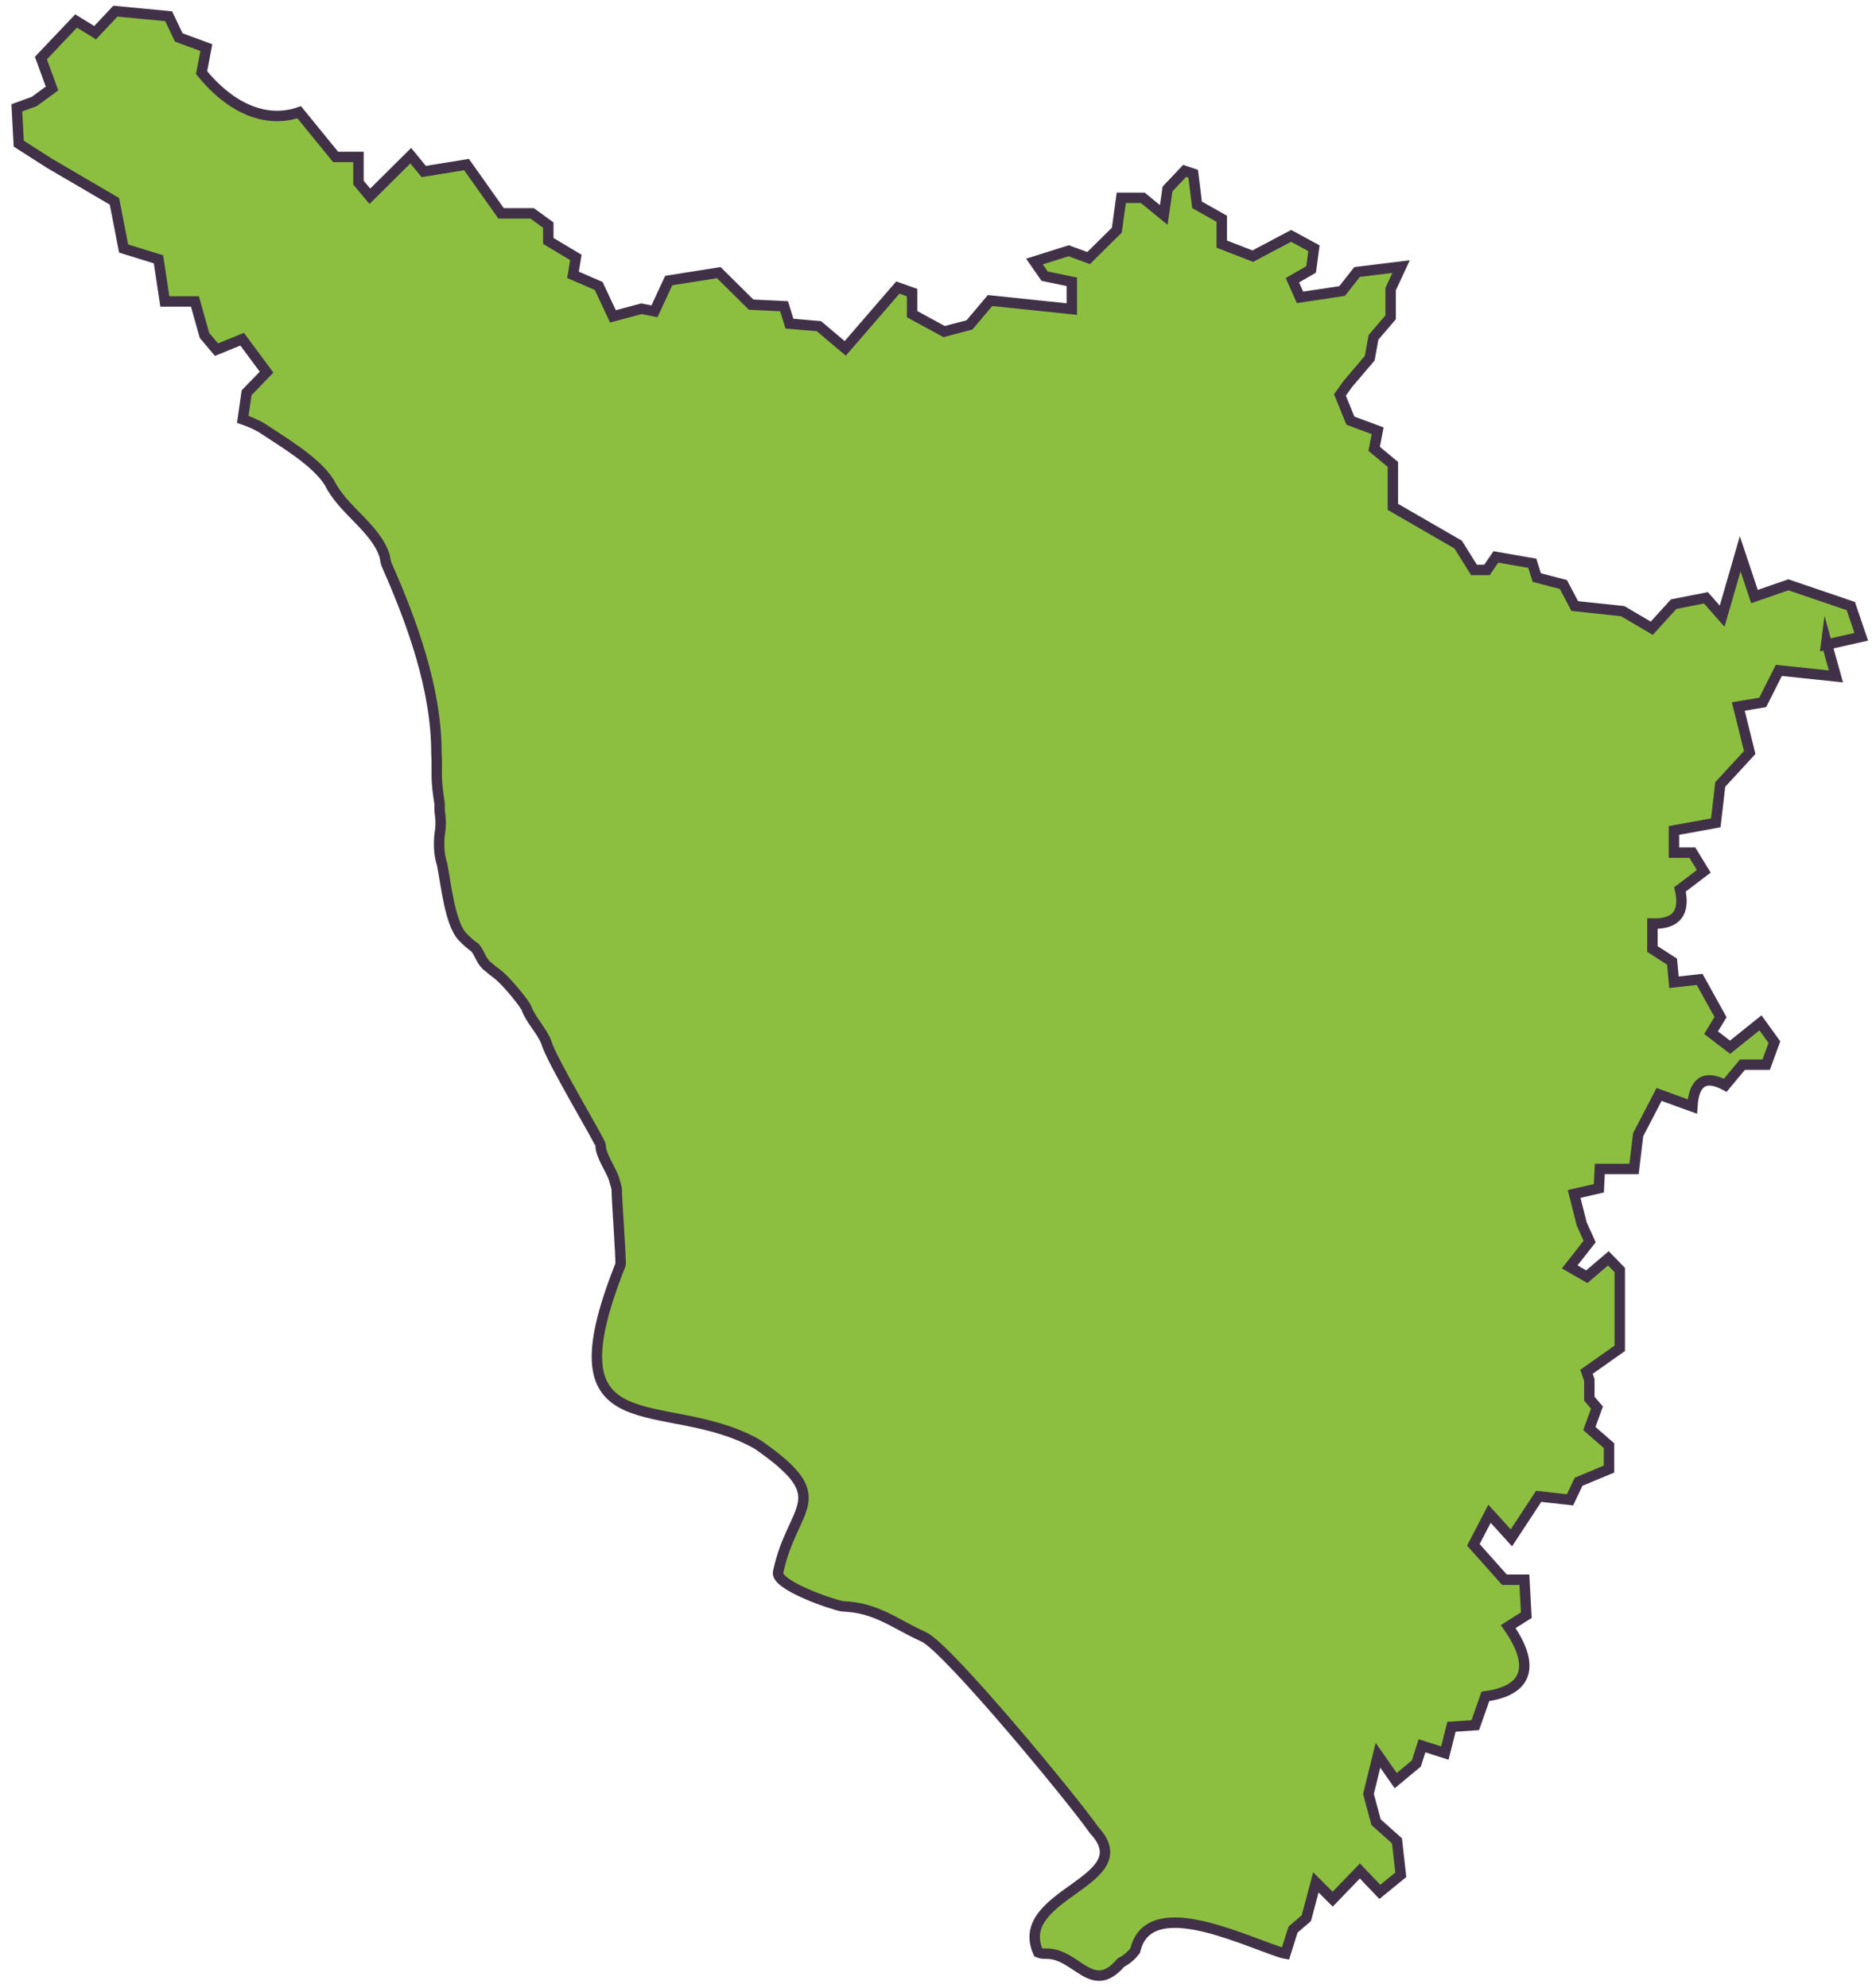 <svg width="151" height="160" viewBox="0 0 151 160" fill="none" xmlns="http://www.w3.org/2000/svg">
<path d="M147.008 51.685L147.773 54.44L143.181 53.955L141.88 56.532L139.916 56.863L140.835 60.562L138.462 63.138L138.105 66.225L134.738 66.837V68.622H136.218L137.136 70.127L135.223 71.581C135.656 73.469 134.917 74.387 133.004 74.336V76.377L134.585 77.397L134.738 79.055L136.804 78.826L138.488 81.861L137.723 83.111L139.253 84.284L141.702 82.32L142.824 83.876L142.161 85.688H140.248L138.87 87.346C137.238 86.478 136.345 87.039 136.218 89.055L133.539 88.085L131.856 91.325L131.524 94.08H128.769L128.693 95.636L126.703 96.095L127.315 98.518L127.953 99.921L126.346 101.962L127.723 102.753L129.458 101.273L130.376 102.217V108.517L127.698 110.405L127.927 111.068V112.573L128.54 113.288L127.927 114.971L129.509 116.349V118.236L127.06 119.256L126.371 120.71L123.846 120.43L121.652 123.771L119.892 121.833L118.591 124.333L121.091 127.139H122.698L122.851 129.995L121.397 130.914C123.591 134.051 123.004 136.066 119.561 136.526L118.744 138.847L116.831 138.974L116.296 141.092L114.459 140.505L114 141.933L112.342 143.311L110.913 141.27L110.148 144.382L110.76 146.652L112.444 148.157L112.75 150.887L111.066 152.264L109.459 150.581L107.266 152.851L105.914 151.499L105.148 154.381L104.077 155.3L103.465 157.238C103.312 157.213 103.159 157.162 103.006 157.111C99.511 155.937 92.42 152.494 91.374 156.983C91.068 157.391 90.685 157.723 90.226 157.953C87.905 160.682 86.68 157.238 84.257 157.238C84.028 157.238 83.798 157.238 83.568 157.136C81.451 152.392 91.935 151.448 88.083 147.316C86.425 144.918 76.375 132.75 74.385 131.756C71.911 130.633 70.559 129.383 67.804 129.281C66.937 129.128 62.473 127.598 62.626 126.552C63.774 121.068 67.371 120.685 60.968 116.246C53.545 112.012 43.903 116.935 49.948 101.783C49.999 101.324 49.642 96.58 49.642 95.738C49.642 95.559 49.438 94.998 49.413 94.845C49.132 94.054 48.341 92.983 48.341 92.167C48.341 91.886 44.362 85.305 43.979 83.902C43.571 82.882 42.781 82.193 42.372 81.147C42.372 80.969 40.765 78.902 39.924 78.316C39.822 78.214 39.694 78.162 39.592 78.061C39.439 77.933 39.311 77.805 39.158 77.703C38.674 77.219 38.623 76.734 38.24 76.275C37.883 76.02 37.551 75.739 37.245 75.408C36.225 74.387 35.893 71.122 35.587 69.566C35.332 68.801 35.307 67.985 35.383 67.168C35.46 66.76 35.485 66.352 35.46 65.944C35.46 65.689 35.383 65.408 35.383 65.153V64.669C35.256 63.852 35.154 63.138 35.154 62.322V62.016V61.2C35.154 60.995 35.128 60.791 35.128 60.587C35.128 55.435 33.164 50.078 31.149 45.512C31.021 45.257 31.021 44.976 30.945 44.696C30.179 42.425 27.603 41.073 26.506 38.829C25.409 37.094 22.756 35.564 20.996 34.39C20.537 34.135 20.053 33.931 19.542 33.752L19.849 31.61L21.456 29.952L19.491 27.299L17.425 28.141L16.456 26.993L15.691 24.263H13.267L12.757 20.871L9.951 20.003L9.212 16.203L3.982 13.142L1.508 11.56L1.355 8.678L2.758 8.168L4.186 7.122L3.294 4.673L6.125 1.689L7.656 2.632L9.288 0.898L13.573 1.306L14.39 3.015L16.609 3.831L16.226 5.846C18.395 8.525 21.226 10.004 24.083 9.035L27.016 12.632H28.853V14.698L29.771 15.795L33.062 12.53L34.108 13.805L37.551 13.244L40.332 17.172H42.832L44.133 18.116V19.391L46.352 20.718L46.122 22.121L48.188 23.014L49.336 25.462L51.632 24.85L52.678 25.054L53.826 22.58L57.856 21.942L60.458 24.518L63.111 24.646L63.544 26.049L65.917 26.253L68.034 28.039L72.268 23.141L73.416 23.549V25.284L75.992 26.687L78.033 26.151L79.691 24.187L86.272 24.876V22.682L84.079 22.223L83.262 21.049L86.017 20.182L87.624 20.769L89.894 18.524L90.252 15.922H91.986L93.67 17.3L93.976 15.208L95.353 13.754L96.042 13.983L96.348 16.483L98.338 17.606V19.646L100.838 20.616L103.924 18.983L105.761 19.978L105.531 21.687L104.026 22.554L104.638 23.932L108.031 23.422L109.23 21.891L112.775 21.457L111.934 23.269V25.539L110.556 27.146L110.25 28.829L108.49 30.896L107.852 31.788L108.694 33.855L110.888 34.671L110.607 36.125L112.112 37.375V40.793L117.367 43.828L118.642 45.869H119.688L120.402 44.823L123.336 45.333L123.693 46.481L125.836 47.042L126.754 48.777L130.606 49.185L132.953 50.562L134.713 48.624L137.314 48.114L138.615 49.593L140.069 44.568L141.217 48.012L143.947 47.068L148.972 48.777L149.814 51.251L146.982 51.889L147.008 51.685Z" fill="#8CBF3F" stroke="#413148" stroke-width="0.84" stroke-miterlimit="10"/>
</svg>
